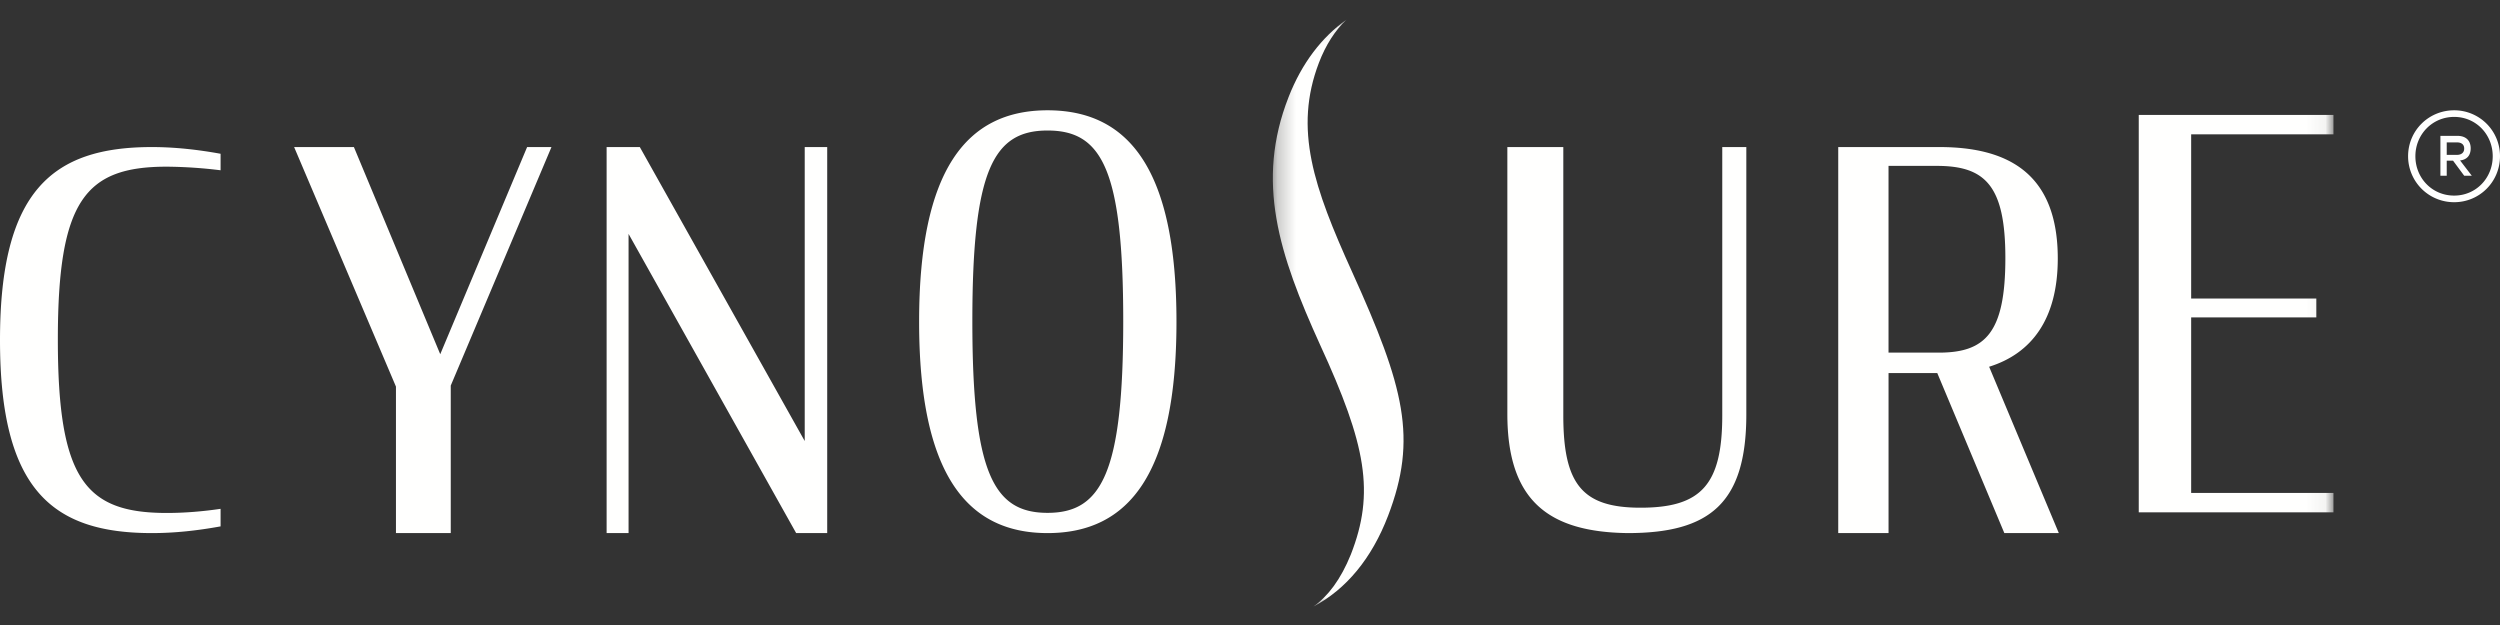 <svg width="136" height="34" xmlns="http://www.w3.org/2000/svg" xmlns:xlink="http://www.w3.org/1999/xlink"><rect width="100%" height="100%" fill="#333333" stroke="none"/><defs><path id="a" d="M.243.075H57.94V31.98H.243z"/></defs><g fill="none" fill-rule="evenodd"><path d="M0 18.5C0 10.358 2.869 8 8.268 8c1.233 0 2.498.14 3.732.365v.898a25.23 25.23 0 0 0-2.93-.196c-4.443 0-5.923 1.852-5.923 9.405 0 7.58 1.48 9.433 5.923 9.433.987 0 1.974-.084 2.93-.225v.955c-1.234.225-2.468.365-3.732.365C2.868 29 0 26.67 0 18.5M21.54 21.032 16 8h3.252l4.697 11.269L28.675 8H30l-5.479 12.976V29H21.54v-7.968M34.194 12.724V29H33V8h1.806l8.971 15.992V8H45v21h-1.689l-9.117-16.276M61.104 17.47c0-8.259-1.165-10.37-4.118-10.37-2.954 0-4.09 2.172-4.09 10.37 0 8.227 1.136 10.429 4.09 10.429 2.953 0 4.118-2.202 4.118-10.43ZM50 17.5C50 9.272 52.556 6 56.986 6 61.444 6 64 9.272 64 17.5S61.444 29 56.986 29C52.556 29 50 25.728 50 17.5ZM82 22.517V8h3.044v14.602c0 3.748 1.036 5.017 4.202 5.017 3.288 0 4.445-1.24 4.445-5.017V8H95v14.545C95 27.365 93.021 29 88.546 29 84.223 28.944 82 27.224 82 22.517M105.472 19.183c2.538 0 3.62-1.081 3.62-5.15 0-3.956-1.111-5.009-3.733-5.009h-2.623v10.159h2.736Zm-.085 1.11h-2.65V29H100V8h5.501c3.791 0 6.442 1.48 6.442 6.061 0 3.33-1.454 5.179-3.734 5.89L112 29h-2.964l-3.649-8.707Z" fill="#FFFFFE"/><g transform="translate(69 1)"><mask id="b" fill="#fff"><use xlink:href="#a"/></mask><path fill="#FFFFFE" mask="url(#b)" d="M47.348 5.251H57.94v1.055h-7.741v8.935h6.809v1.025h-6.809v9.55h7.741v1.055H47.348V5.251M4.557 13.798C2.465 9.179 1.368 6.027 2.75 2.413c.373-.975.88-1.757 1.492-2.338-1.326.942-2.417 2.346-3.146 4.212-1.799 4.6-.529 8.53 1.72 13.477 2.508 5.45 2.985 8.038 1.67 11.4-.551 1.36-1.243 2.273-2.042 2.836 1.79-.94 3.18-2.624 4.067-4.94 1.609-4.209.887-6.99-1.954-13.262"/></g><path d="M133.102 7.746v.679h.555c.243 0 .395-.122.395-.345 0-.213-.142-.334-.395-.334h-.555Zm.727.983.636.83h-.413l-.607-.82h-.343v.82h-.344V7.39h.92c.464 0 .727.253.727.679 0 .395-.212.618-.576.659Zm1.775-.229c0-1.182-.907-2.14-2.097-2.14-1.192 0-2.11.958-2.11 2.14 0 1.182.906 2.14 2.11 2.14 1.19 0 2.097-.958 2.097-2.14Zm.396 0c0 1.381-1.105 2.5-2.493 2.5A2.5 2.5 0 0 1 131 8.5c0-1.393 1.117-2.5 2.507-2.5A2.49 2.49 0 0 1 136 8.5Z" fill="#FFFFFE"/></g></svg>
